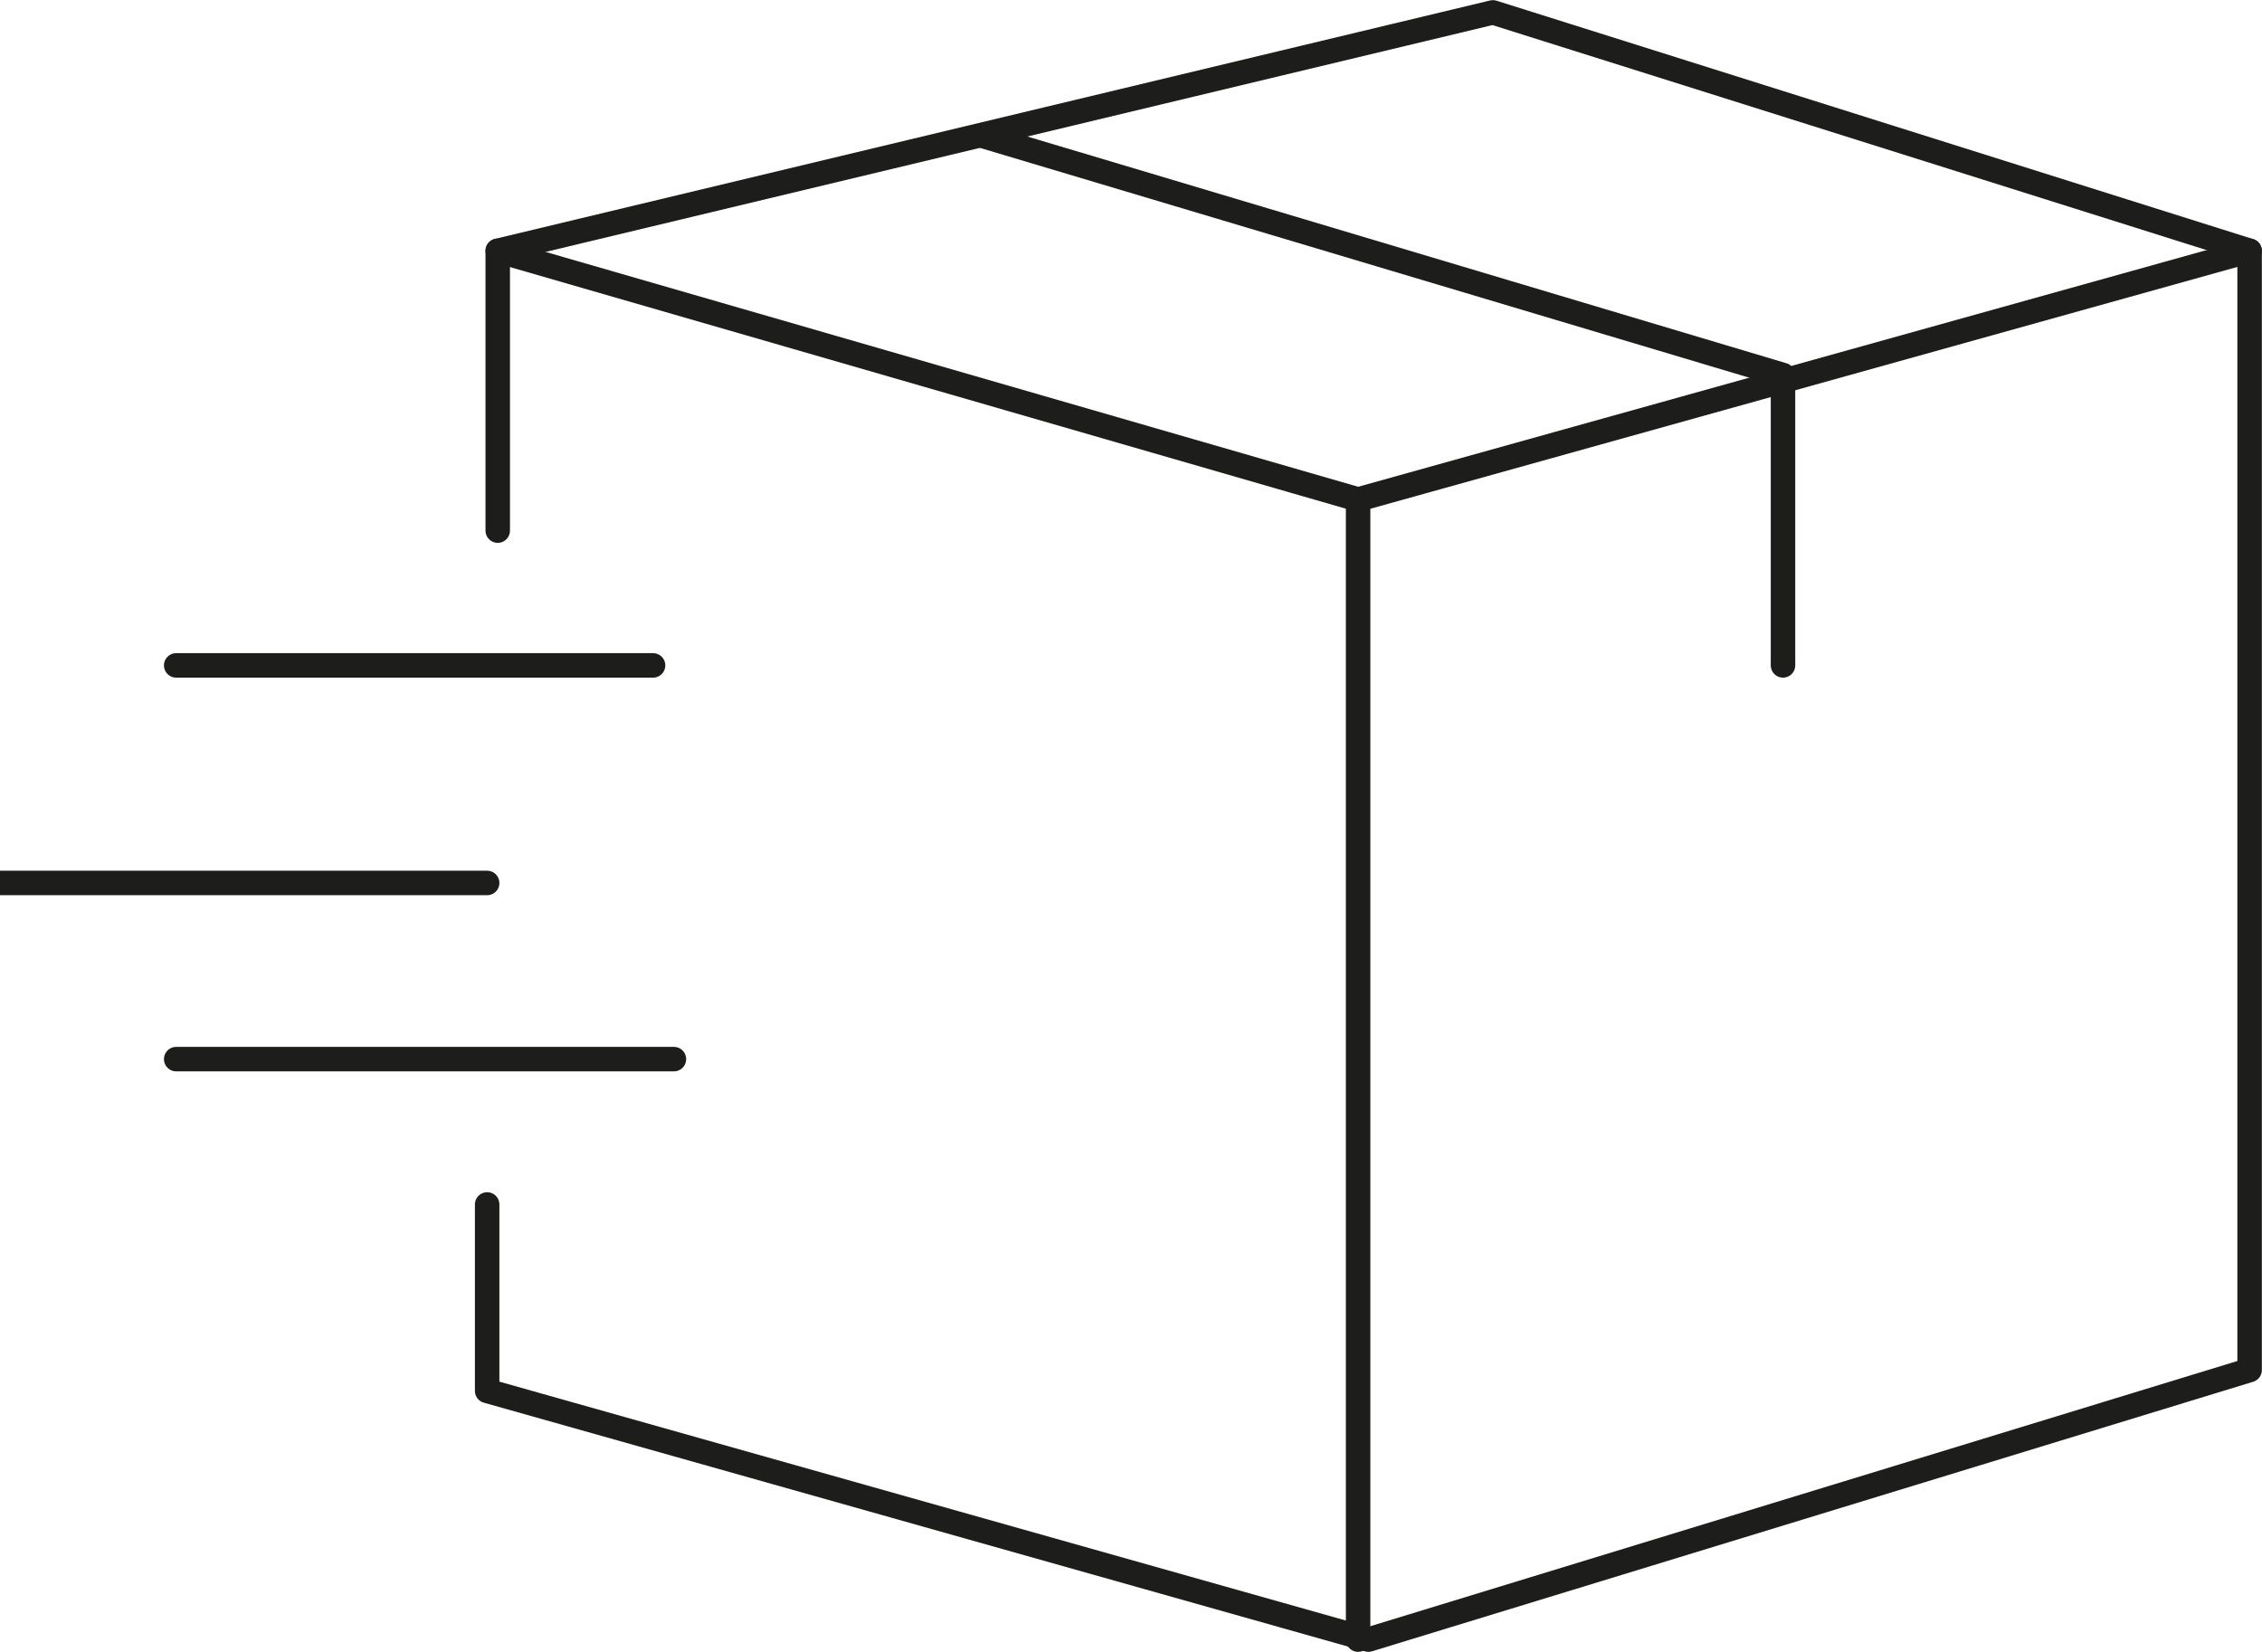 <?xml version="1.0" encoding="UTF-8"?> <svg xmlns="http://www.w3.org/2000/svg" id="Lager_1" viewBox="0 0 74.85 54.67"><defs><style>.cls-1{fill:none;stroke:#1d1d1b;stroke-linecap:round;stroke-linejoin:round;stroke-width:.81px;}</style></defs><polyline class="cls-1" points="16.12 39.86 16.12 46.03 45.28 54.26 74.44 45.34 74.44 8.3 49.4 .41 16.47 8.3 16.47 17.56"></polyline><polyline class="cls-1" points="16.47 8.3 44.94 16.53 44.94 54.26"></polyline><line class="cls-1" x1="44.94" y1="16.53" x2="74.44" y2="8.3"></line><polyline class="cls-1" points="32.59 4.52 59 12.41 59 22.02"></polyline><line class="cls-1" x1="21.61" y1="22.02" x2="5.83" y2="22.02"></line><line class="cls-1" x1="16.12" y1="29.22" y2="29.22"></line><line class="cls-1" x1="22.3" y1="35.05" x2="5.83" y2="35.05"></line></svg> 
